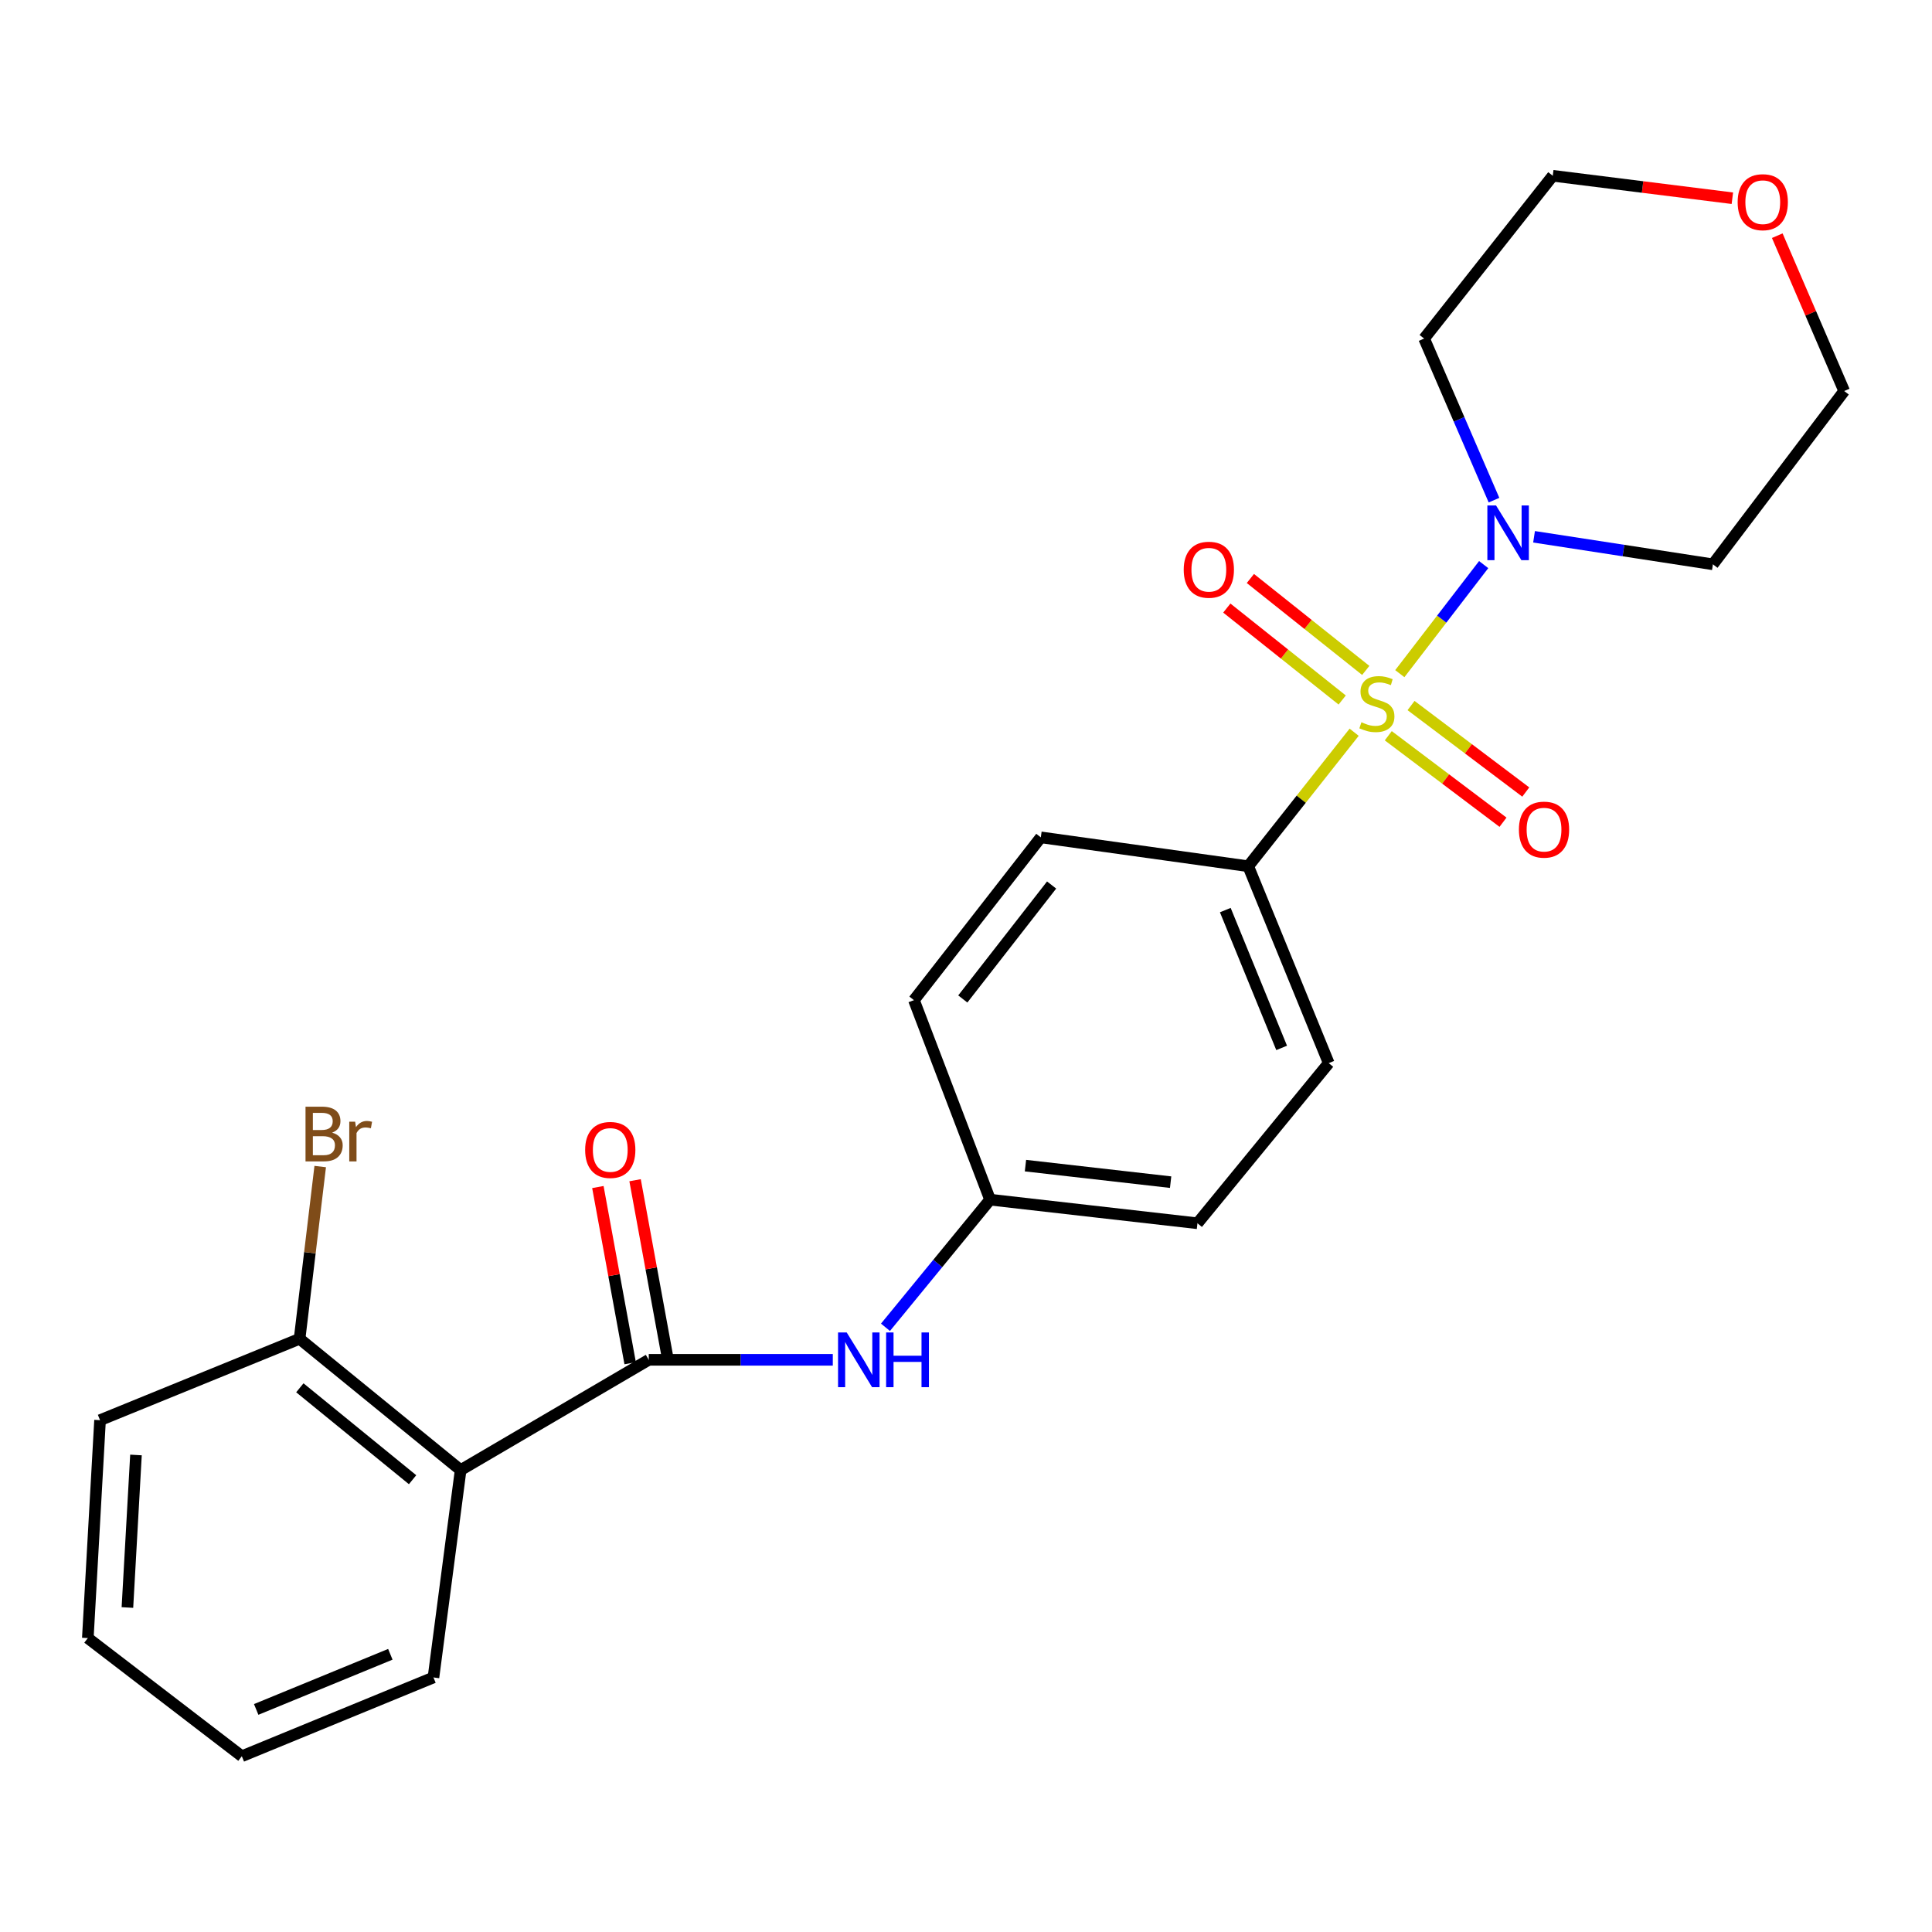 <?xml version='1.0' encoding='iso-8859-1'?>
<svg version='1.1' baseProfile='full'
              xmlns='http://www.w3.org/2000/svg'
                      xmlns:rdkit='http://www.rdkit.org/xml'
                      xmlns:xlink='http://www.w3.org/1999/xlink'
                  xml:space='preserve'
width='1000px' height='1000px' viewBox='0 0 1000 1000'>
<!-- END OF HEADER -->
<rect style='opacity:1.0;fill:#FFFFFF;stroke:none' width='1000' height='1000' x='0' y='0'> </rect>
<path class='bond-1' d='M 724.539,348.684 L 746.241,320.461' style='fill:none;fill-rule:evenodd;stroke:#CCCC00;stroke-width:6px;stroke-linecap:butt;stroke-linejoin:miter;stroke-opacity:1' />
<path class='bond-1' d='M 746.241,320.461 L 767.943,292.237' style='fill:none;fill-rule:evenodd;stroke:#0000FF;stroke-width:6px;stroke-linecap:butt;stroke-linejoin:miter;stroke-opacity:1' />
<path class='bond-3' d='M 700.908,379.001 L 673.497,413.683' style='fill:none;fill-rule:evenodd;stroke:#CCCC00;stroke-width:6px;stroke-linecap:butt;stroke-linejoin:miter;stroke-opacity:1' />
<path class='bond-3' d='M 673.497,413.683 L 646.085,448.365' style='fill:none;fill-rule:evenodd;stroke:#000000;stroke-width:6px;stroke-linecap:butt;stroke-linejoin:miter;stroke-opacity:1' />
<path class='bond-5' d='M 718.57,380.818 L 748.261,403.202' style='fill:none;fill-rule:evenodd;stroke:#CCCC00;stroke-width:6px;stroke-linecap:butt;stroke-linejoin:miter;stroke-opacity:1' />
<path class='bond-5' d='M 748.261,403.202 L 777.953,425.585' style='fill:none;fill-rule:evenodd;stroke:#FF0000;stroke-width:6px;stroke-linecap:butt;stroke-linejoin:miter;stroke-opacity:1' />
<path class='bond-5' d='M 730.353,365.187 L 760.045,387.571' style='fill:none;fill-rule:evenodd;stroke:#CCCC00;stroke-width:6px;stroke-linecap:butt;stroke-linejoin:miter;stroke-opacity:1' />
<path class='bond-5' d='M 760.045,387.571 L 789.737,409.954' style='fill:none;fill-rule:evenodd;stroke:#FF0000;stroke-width:6px;stroke-linecap:butt;stroke-linejoin:miter;stroke-opacity:1' />
<path class='bond-6' d='M 706.912,347.011 L 677.053,323.219' style='fill:none;fill-rule:evenodd;stroke:#CCCC00;stroke-width:6px;stroke-linecap:butt;stroke-linejoin:miter;stroke-opacity:1' />
<path class='bond-6' d='M 677.053,323.219 L 647.195,299.427' style='fill:none;fill-rule:evenodd;stroke:#FF0000;stroke-width:6px;stroke-linecap:butt;stroke-linejoin:miter;stroke-opacity:1' />
<path class='bond-6' d='M 694.713,362.32 L 664.855,338.528' style='fill:none;fill-rule:evenodd;stroke:#CCCC00;stroke-width:6px;stroke-linecap:butt;stroke-linejoin:miter;stroke-opacity:1' />
<path class='bond-6' d='M 664.855,338.528 L 634.996,314.736' style='fill:none;fill-rule:evenodd;stroke:#FF0000;stroke-width:6px;stroke-linecap:butt;stroke-linejoin:miter;stroke-opacity:1' />
<path class='bond-0' d='M 335.797,703.842 L 383.427,703.842' style='fill:none;fill-rule:evenodd;stroke:#000000;stroke-width:6px;stroke-linecap:butt;stroke-linejoin:miter;stroke-opacity:1' />
<path class='bond-0' d='M 383.427,703.842 L 431.057,703.842' style='fill:none;fill-rule:evenodd;stroke:#0000FF;stroke-width:6px;stroke-linecap:butt;stroke-linejoin:miter;stroke-opacity:1' />
<path class='bond-2' d='M 335.797,703.842 L 238.422,760.915' style='fill:none;fill-rule:evenodd;stroke:#000000;stroke-width:6px;stroke-linecap:butt;stroke-linejoin:miter;stroke-opacity:1' />
<path class='bond-8' d='M 345.425,702.078 L 337.069,656.481' style='fill:none;fill-rule:evenodd;stroke:#000000;stroke-width:6px;stroke-linecap:butt;stroke-linejoin:miter;stroke-opacity:1' />
<path class='bond-8' d='M 337.069,656.481 L 328.713,610.883' style='fill:none;fill-rule:evenodd;stroke:#FF0000;stroke-width:6px;stroke-linecap:butt;stroke-linejoin:miter;stroke-opacity:1' />
<path class='bond-8' d='M 326.17,705.607 L 317.814,660.009' style='fill:none;fill-rule:evenodd;stroke:#000000;stroke-width:6px;stroke-linecap:butt;stroke-linejoin:miter;stroke-opacity:1' />
<path class='bond-8' d='M 317.814,660.009 L 309.458,614.412' style='fill:none;fill-rule:evenodd;stroke:#FF0000;stroke-width:6px;stroke-linecap:butt;stroke-linejoin:miter;stroke-opacity:1' />
<path class='bond-13' d='M 794.02,277.843 L 840.309,284.967' style='fill:none;fill-rule:evenodd;stroke:#0000FF;stroke-width:6px;stroke-linecap:butt;stroke-linejoin:miter;stroke-opacity:1' />
<path class='bond-13' d='M 840.309,284.967 L 886.598,292.09' style='fill:none;fill-rule:evenodd;stroke:#000000;stroke-width:6px;stroke-linecap:butt;stroke-linejoin:miter;stroke-opacity:1' />
<path class='bond-14' d='M 773.291,258.879 L 755.206,217.058' style='fill:none;fill-rule:evenodd;stroke:#0000FF;stroke-width:6px;stroke-linecap:butt;stroke-linejoin:miter;stroke-opacity:1' />
<path class='bond-14' d='M 755.206,217.058 L 737.12,175.238' style='fill:none;fill-rule:evenodd;stroke:#000000;stroke-width:6px;stroke-linecap:butt;stroke-linejoin:miter;stroke-opacity:1' />
<path class='bond-7' d='M 238.422,760.915 L 155.064,692.956' style='fill:none;fill-rule:evenodd;stroke:#000000;stroke-width:6px;stroke-linecap:butt;stroke-linejoin:miter;stroke-opacity:1' />
<path class='bond-7' d='M 213.549,765.893 L 155.199,718.322' style='fill:none;fill-rule:evenodd;stroke:#000000;stroke-width:6px;stroke-linecap:butt;stroke-linejoin:miter;stroke-opacity:1' />
<path class='bond-18' d='M 238.422,760.915 L 224.36,868.252' style='fill:none;fill-rule:evenodd;stroke:#000000;stroke-width:6px;stroke-linecap:butt;stroke-linejoin:miter;stroke-opacity:1' />
<path class='bond-10' d='M 646.085,448.365 L 687.747,550.275' style='fill:none;fill-rule:evenodd;stroke:#000000;stroke-width:6px;stroke-linecap:butt;stroke-linejoin:miter;stroke-opacity:1' />
<path class='bond-10' d='M 634.215,471.059 L 663.378,542.396' style='fill:none;fill-rule:evenodd;stroke:#000000;stroke-width:6px;stroke-linecap:butt;stroke-linejoin:miter;stroke-opacity:1' />
<path class='bond-11' d='M 646.085,448.365 L 538.726,433.412' style='fill:none;fill-rule:evenodd;stroke:#000000;stroke-width:6px;stroke-linecap:butt;stroke-linejoin:miter;stroke-opacity:1' />
<path class='bond-4' d='M 458.318,687.003 L 485.39,653.972' style='fill:none;fill-rule:evenodd;stroke:#0000FF;stroke-width:6px;stroke-linecap:butt;stroke-linejoin:miter;stroke-opacity:1' />
<path class='bond-4' d='M 485.39,653.972 L 512.463,620.942' style='fill:none;fill-rule:evenodd;stroke:#000000;stroke-width:6px;stroke-linecap:butt;stroke-linejoin:miter;stroke-opacity:1' />
<path class='bond-15' d='M 155.064,692.956 L 160.402,648.382' style='fill:none;fill-rule:evenodd;stroke:#000000;stroke-width:6px;stroke-linecap:butt;stroke-linejoin:miter;stroke-opacity:1' />
<path class='bond-15' d='M 160.402,648.382 L 165.74,603.807' style='fill:none;fill-rule:evenodd;stroke:#7F4C19;stroke-width:6px;stroke-linecap:butt;stroke-linejoin:miter;stroke-opacity:1' />
<path class='bond-21' d='M 155.064,692.956 L 51.784,735.076' style='fill:none;fill-rule:evenodd;stroke:#000000;stroke-width:6px;stroke-linecap:butt;stroke-linejoin:miter;stroke-opacity:1' />
<path class='bond-9' d='M 896.666,102.603 L 850.187,96.79' style='fill:none;fill-rule:evenodd;stroke:#FF0000;stroke-width:6px;stroke-linecap:butt;stroke-linejoin:miter;stroke-opacity:1' />
<path class='bond-9' d='M 850.187,96.79 L 803.708,90.978' style='fill:none;fill-rule:evenodd;stroke:#000000;stroke-width:6px;stroke-linecap:butt;stroke-linejoin:miter;stroke-opacity:1' />
<path class='bond-25' d='M 919.91,121.994 L 937.228,162.193' style='fill:none;fill-rule:evenodd;stroke:#FF0000;stroke-width:6px;stroke-linecap:butt;stroke-linejoin:miter;stroke-opacity:1' />
<path class='bond-25' d='M 937.228,162.193 L 954.545,202.393' style='fill:none;fill-rule:evenodd;stroke:#000000;stroke-width:6px;stroke-linecap:butt;stroke-linejoin:miter;stroke-opacity:1' />
<path class='bond-17' d='M 687.747,550.275 L 619.8,633.165' style='fill:none;fill-rule:evenodd;stroke:#000000;stroke-width:6px;stroke-linecap:butt;stroke-linejoin:miter;stroke-opacity:1' />
<path class='bond-16' d='M 538.726,433.412 L 473.052,517.672' style='fill:none;fill-rule:evenodd;stroke:#000000;stroke-width:6px;stroke-linecap:butt;stroke-linejoin:miter;stroke-opacity:1' />
<path class='bond-16' d='M 544.314,458.085 L 498.342,517.067' style='fill:none;fill-rule:evenodd;stroke:#000000;stroke-width:6px;stroke-linecap:butt;stroke-linejoin:miter;stroke-opacity:1' />
<path class='bond-12' d='M 512.463,620.942 L 473.052,517.672' style='fill:none;fill-rule:evenodd;stroke:#000000;stroke-width:6px;stroke-linecap:butt;stroke-linejoin:miter;stroke-opacity:1' />
<path class='bond-24' d='M 512.463,620.942 L 619.8,633.165' style='fill:none;fill-rule:evenodd;stroke:#000000;stroke-width:6px;stroke-linecap:butt;stroke-linejoin:miter;stroke-opacity:1' />
<path class='bond-24' d='M 530.778,603.326 L 605.914,611.882' style='fill:none;fill-rule:evenodd;stroke:#000000;stroke-width:6px;stroke-linecap:butt;stroke-linejoin:miter;stroke-opacity:1' />
<path class='bond-19' d='M 886.598,292.09 L 954.545,202.393' style='fill:none;fill-rule:evenodd;stroke:#000000;stroke-width:6px;stroke-linecap:butt;stroke-linejoin:miter;stroke-opacity:1' />
<path class='bond-20' d='M 737.12,175.238 L 803.708,90.978' style='fill:none;fill-rule:evenodd;stroke:#000000;stroke-width:6px;stroke-linecap:butt;stroke-linejoin:miter;stroke-opacity:1' />
<path class='bond-22' d='M 224.36,868.252 L 125.169,909.022' style='fill:none;fill-rule:evenodd;stroke:#000000;stroke-width:6px;stroke-linecap:butt;stroke-linejoin:miter;stroke-opacity:1' />
<path class='bond-22' d='M 202.04,856.262 L 132.606,884.801' style='fill:none;fill-rule:evenodd;stroke:#000000;stroke-width:6px;stroke-linecap:butt;stroke-linejoin:miter;stroke-opacity:1' />
<path class='bond-26' d='M 51.784,735.076 L 45.455,847.872' style='fill:none;fill-rule:evenodd;stroke:#000000;stroke-width:6px;stroke-linecap:butt;stroke-linejoin:miter;stroke-opacity:1' />
<path class='bond-26' d='M 70.379,753.092 L 65.948,832.049' style='fill:none;fill-rule:evenodd;stroke:#000000;stroke-width:6px;stroke-linecap:butt;stroke-linejoin:miter;stroke-opacity:1' />
<path class='bond-23' d='M 125.169,909.022 L 45.455,847.872' style='fill:none;fill-rule:evenodd;stroke:#000000;stroke-width:6px;stroke-linecap:butt;stroke-linejoin:miter;stroke-opacity:1' />
<path  class='atom-0' d='M 704.673 373.836
Q 704.993 373.956, 706.313 374.516
Q 707.633 375.076, 709.073 375.436
Q 710.553 375.756, 711.993 375.756
Q 714.673 375.756, 716.233 374.476
Q 717.793 373.156, 717.793 370.876
Q 717.793 369.316, 716.993 368.356
Q 716.233 367.396, 715.033 366.876
Q 713.833 366.356, 711.833 365.756
Q 709.313 364.996, 707.793 364.276
Q 706.313 363.556, 705.233 362.036
Q 704.193 360.516, 704.193 357.956
Q 704.193 354.396, 706.593 352.196
Q 709.033 349.996, 713.833 349.996
Q 717.113 349.996, 720.833 351.556
L 719.913 354.636
Q 716.513 353.236, 713.953 353.236
Q 711.193 353.236, 709.673 354.396
Q 708.153 355.516, 708.193 357.476
Q 708.193 358.996, 708.953 359.916
Q 709.753 360.836, 710.873 361.356
Q 712.033 361.876, 713.953 362.476
Q 716.513 363.276, 718.033 364.076
Q 719.553 364.876, 720.633 366.516
Q 721.753 368.116, 721.753 370.876
Q 721.753 374.796, 719.113 376.916
Q 716.513 378.996, 712.153 378.996
Q 709.633 378.996, 707.713 378.436
Q 705.833 377.916, 703.593 376.996
L 704.673 373.836
' fill='#CCCC00'/>
<path  class='atom-2' d='M 774.339 261.618
L 783.619 276.618
Q 784.539 278.098, 786.019 280.778
Q 787.499 283.458, 787.579 283.618
L 787.579 261.618
L 791.339 261.618
L 791.339 289.938
L 787.459 289.938
L 777.499 273.538
Q 776.339 271.618, 775.099 269.418
Q 773.899 267.218, 773.539 266.538
L 773.539 289.938
L 769.859 289.938
L 769.859 261.618
L 774.339 261.618
' fill='#0000FF'/>
<path  class='atom-5' d='M 438.255 689.682
L 447.535 704.682
Q 448.455 706.162, 449.935 708.842
Q 451.415 711.522, 451.495 711.682
L 451.495 689.682
L 455.255 689.682
L 455.255 718.002
L 451.375 718.002
L 441.415 701.602
Q 440.255 699.682, 439.015 697.482
Q 437.815 695.282, 437.455 694.602
L 437.455 718.002
L 433.775 718.002
L 433.775 689.682
L 438.255 689.682
' fill='#0000FF'/>
<path  class='atom-5' d='M 458.655 689.682
L 462.495 689.682
L 462.495 701.722
L 476.975 701.722
L 476.975 689.682
L 480.815 689.682
L 480.815 718.002
L 476.975 718.002
L 476.975 704.922
L 462.495 704.922
L 462.495 718.002
L 458.655 718.002
L 458.655 689.682
' fill='#0000FF'/>
<path  class='atom-6' d='M 786.184 429.414
Q 786.184 422.614, 789.544 418.814
Q 792.904 415.014, 799.184 415.014
Q 805.464 415.014, 808.824 418.814
Q 812.184 422.614, 812.184 429.414
Q 812.184 436.294, 808.784 440.214
Q 805.384 444.094, 799.184 444.094
Q 792.944 444.094, 789.544 440.214
Q 786.184 436.334, 786.184 429.414
M 799.184 440.894
Q 803.504 440.894, 805.824 438.014
Q 808.184 435.094, 808.184 429.414
Q 808.184 423.854, 805.824 421.054
Q 803.504 418.214, 799.184 418.214
Q 794.864 418.214, 792.504 421.014
Q 790.184 423.814, 790.184 429.414
Q 790.184 435.134, 792.504 438.014
Q 794.864 440.894, 799.184 440.894
' fill='#FF0000'/>
<path  class='atom-7' d='M 612.694 294.889
Q 612.694 288.089, 616.054 284.289
Q 619.414 280.489, 625.694 280.489
Q 631.974 280.489, 635.334 284.289
Q 638.694 288.089, 638.694 294.889
Q 638.694 301.769, 635.294 305.689
Q 631.894 309.569, 625.694 309.569
Q 619.454 309.569, 616.054 305.689
Q 612.694 301.809, 612.694 294.889
M 625.694 306.369
Q 630.014 306.369, 632.334 303.489
Q 634.694 300.569, 634.694 294.889
Q 634.694 289.329, 632.334 286.529
Q 630.014 283.689, 625.694 283.689
Q 621.374 283.689, 619.014 286.489
Q 616.694 289.289, 616.694 294.889
Q 616.694 300.609, 619.014 303.489
Q 621.374 306.369, 625.694 306.369
' fill='#FF0000'/>
<path  class='atom-9' d='M 302.874 595.204
Q 302.874 588.404, 306.234 584.604
Q 309.594 580.804, 315.874 580.804
Q 322.154 580.804, 325.514 584.604
Q 328.874 588.404, 328.874 595.204
Q 328.874 602.084, 325.474 606.004
Q 322.074 609.884, 315.874 609.884
Q 309.634 609.884, 306.234 606.004
Q 302.874 602.124, 302.874 595.204
M 315.874 606.684
Q 320.194 606.684, 322.514 603.804
Q 324.874 600.884, 324.874 595.204
Q 324.874 589.644, 322.514 586.844
Q 320.194 584.004, 315.874 584.004
Q 311.554 584.004, 309.194 586.804
Q 306.874 589.604, 306.874 595.204
Q 306.874 600.924, 309.194 603.804
Q 311.554 606.684, 315.874 606.684
' fill='#FF0000'/>
<path  class='atom-10' d='M 899.405 104.651
Q 899.405 97.851, 902.765 94.051
Q 906.125 90.251, 912.405 90.251
Q 918.685 90.251, 922.045 94.051
Q 925.405 97.851, 925.405 104.651
Q 925.405 111.531, 922.005 115.451
Q 918.605 119.331, 912.405 119.331
Q 906.165 119.331, 902.765 115.451
Q 899.405 111.571, 899.405 104.651
M 912.405 116.131
Q 916.725 116.131, 919.045 113.251
Q 921.405 110.331, 921.405 104.651
Q 921.405 99.091, 919.045 96.291
Q 916.725 93.451, 912.405 93.451
Q 908.085 93.451, 905.725 96.251
Q 903.405 99.051, 903.405 104.651
Q 903.405 110.371, 905.725 113.251
Q 908.085 116.131, 912.405 116.131
' fill='#FF0000'/>
<path  class='atom-16' d='M 171.896 586.259
Q 174.616 587.019, 175.976 588.699
Q 177.376 590.339, 177.376 592.779
Q 177.376 596.699, 174.856 598.939
Q 172.376 601.139, 167.656 601.139
L 158.136 601.139
L 158.136 572.819
L 166.496 572.819
Q 171.336 572.819, 173.776 574.779
Q 176.216 576.739, 176.216 580.339
Q 176.216 584.619, 171.896 586.259
M 161.936 576.019
L 161.936 584.899
L 166.496 584.899
Q 169.296 584.899, 170.736 583.779
Q 172.216 582.619, 172.216 580.339
Q 172.216 576.019, 166.496 576.019
L 161.936 576.019
M 167.656 597.939
Q 170.416 597.939, 171.896 596.619
Q 173.376 595.299, 173.376 592.779
Q 173.376 590.459, 171.736 589.299
Q 170.136 588.099, 167.056 588.099
L 161.936 588.099
L 161.936 597.939
L 167.656 597.939
' fill='#7F4C19'/>
<path  class='atom-16' d='M 183.816 580.579
L 184.256 583.419
Q 186.416 580.219, 189.936 580.219
Q 191.056 580.219, 192.576 580.619
L 191.976 583.979
Q 190.256 583.579, 189.296 583.579
Q 187.616 583.579, 186.496 584.259
Q 185.416 584.899, 184.536 586.459
L 184.536 601.139
L 180.776 601.139
L 180.776 580.579
L 183.816 580.579
' fill='#7F4C19'/>
</svg>
